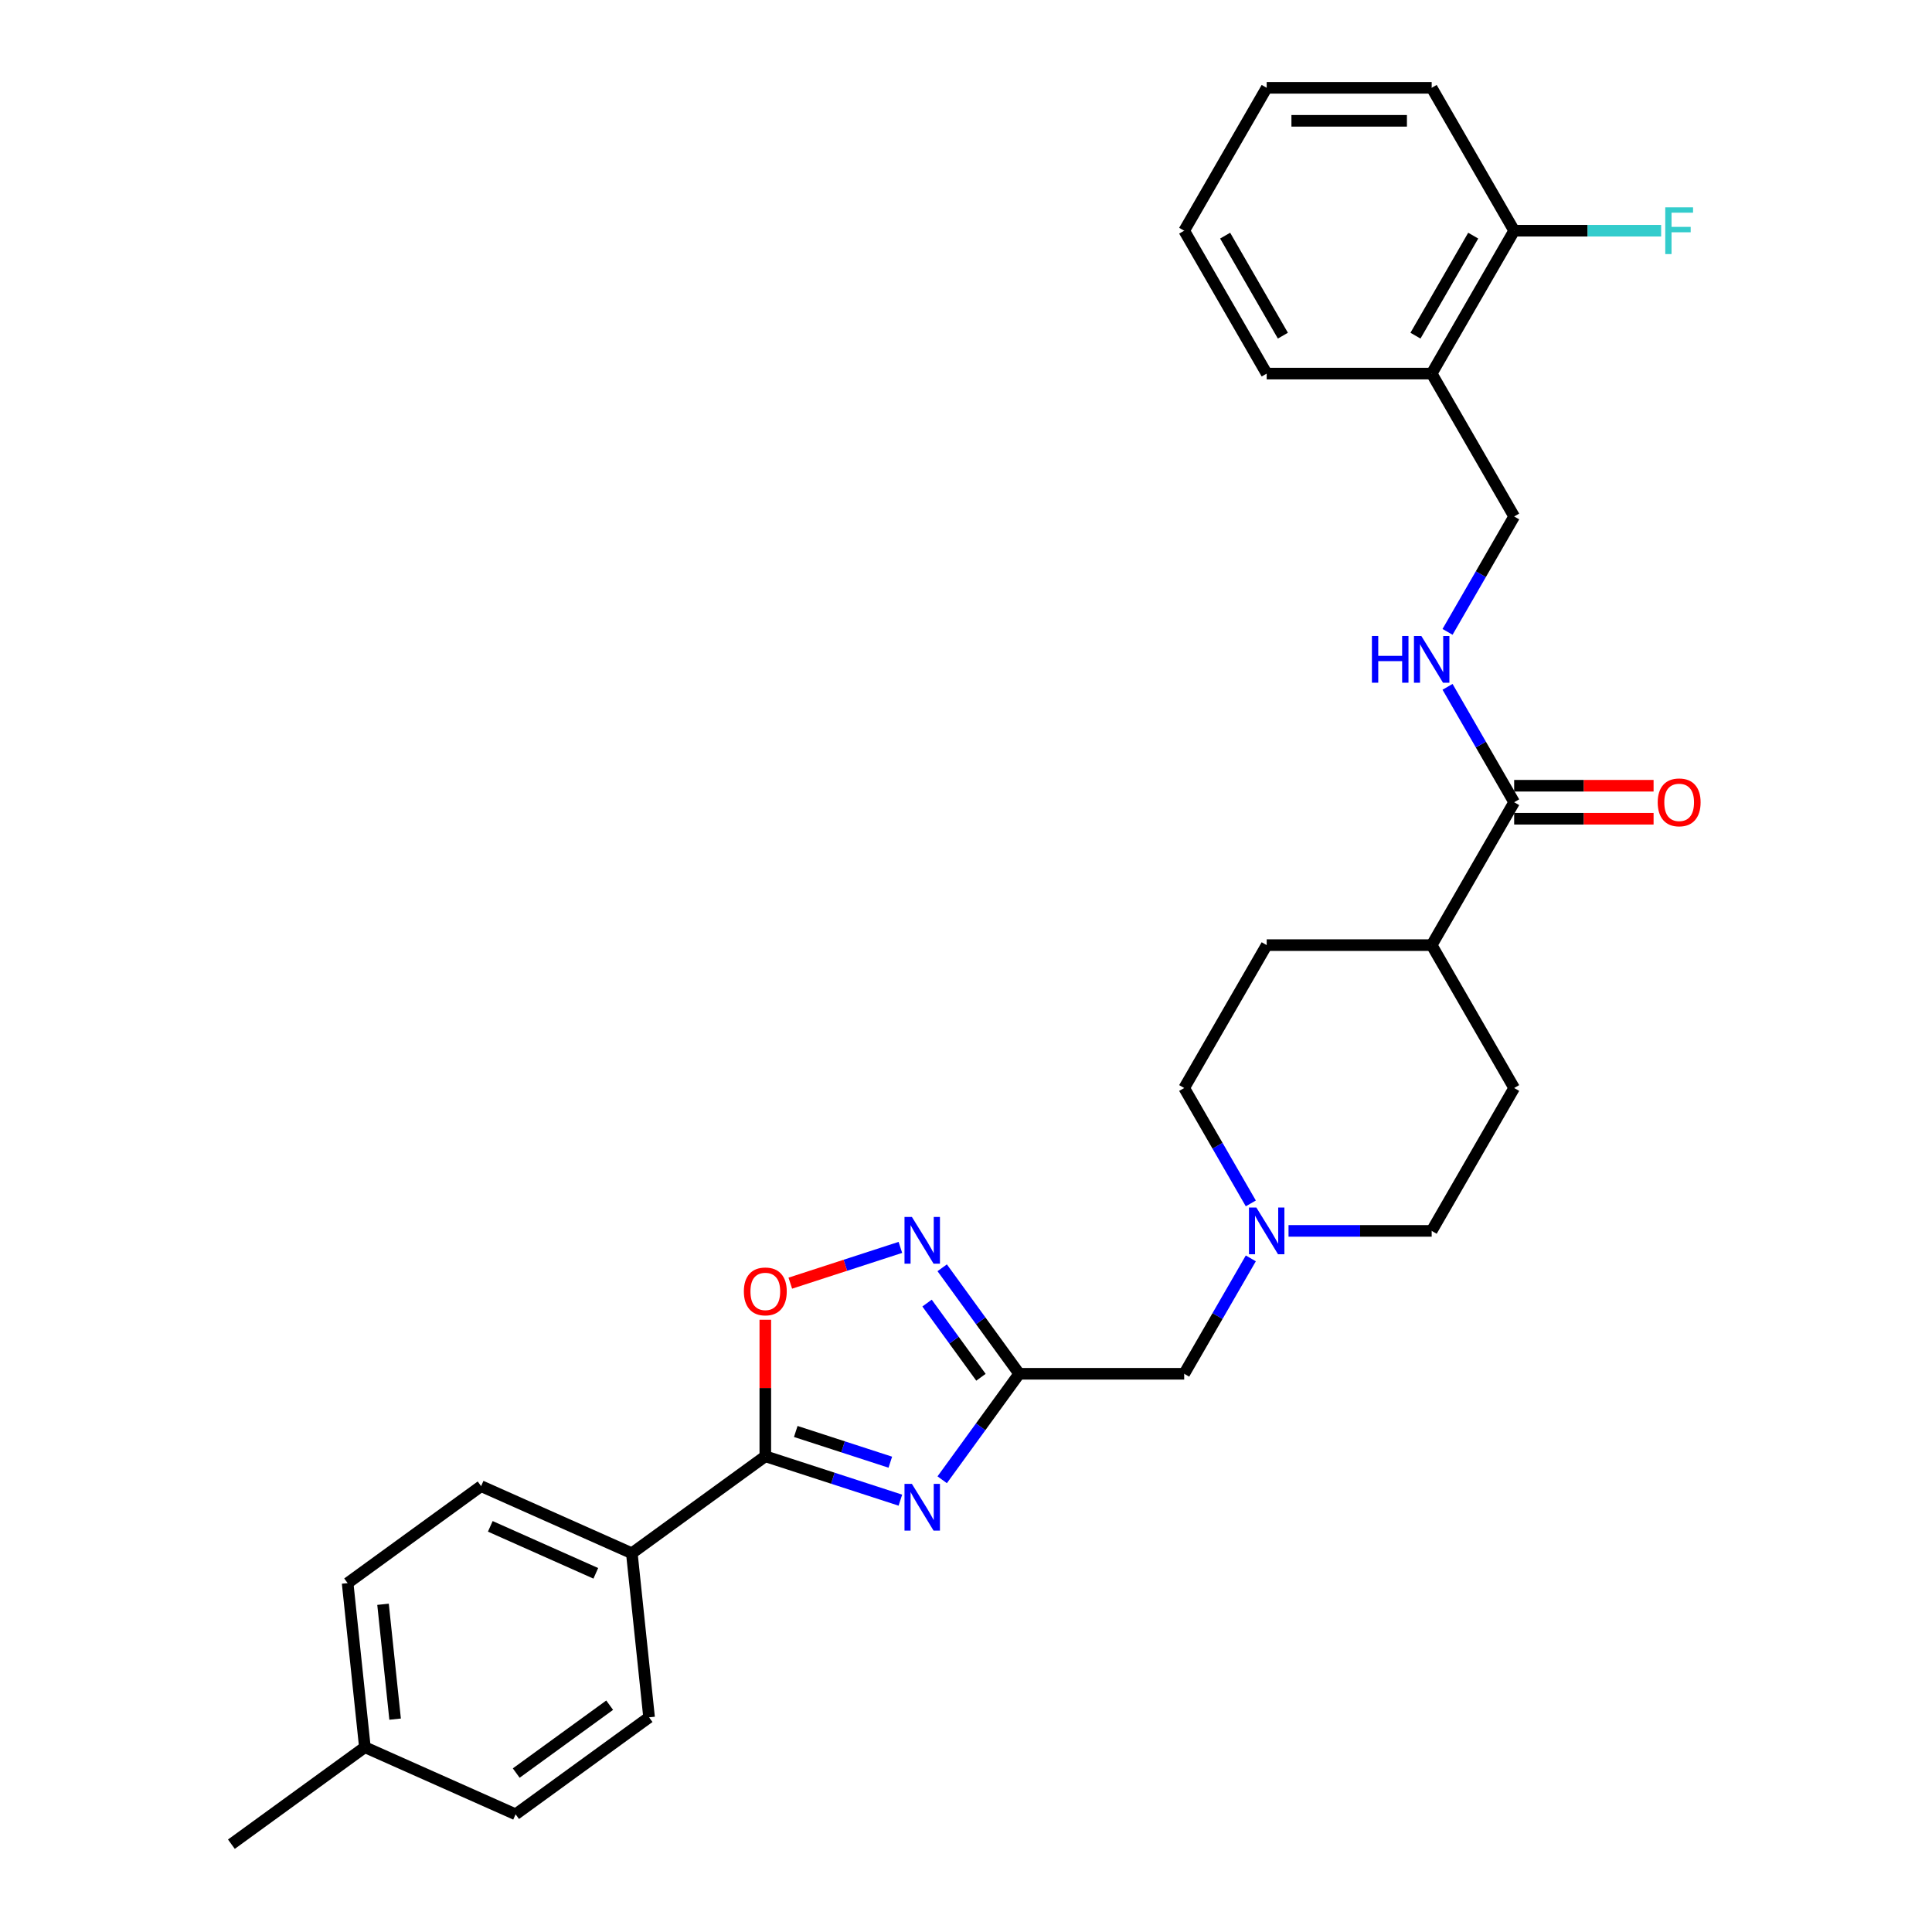 <?xml version='1.0' encoding='iso-8859-1'?>
<svg version='1.1' baseProfile='full'
              xmlns='http://www.w3.org/2000/svg'
                      xmlns:rdkit='http://www.rdkit.org/xml'
                      xmlns:xlink='http://www.w3.org/1999/xlink'
                  xml:space='preserve'
width='1000px' height='1000px' viewBox='0 0 1000 1000'>
<!-- END OF HEADER -->
<rect style='opacity:1.0;fill:#FFFFFF;stroke:none' width='1000' height='1000' x='0' y='0'> </rect>
<path class='bond-0' d='M 487.678,765.925 L 507.608,738.495' style='fill:none;fill-rule:evenodd;stroke:#0000FF;stroke-width:6px;stroke-linecap:butt;stroke-linejoin:miter;stroke-opacity:1' />
<path class='bond-0' d='M 507.608,738.495 L 527.537,711.064' style='fill:none;fill-rule:evenodd;stroke:#000000;stroke-width:6px;stroke-linecap:butt;stroke-linejoin:miter;stroke-opacity:1' />
<path class='bond-1' d='M 466.035,776.479 L 431.079,765.121' style='fill:none;fill-rule:evenodd;stroke:#0000FF;stroke-width:6px;stroke-linecap:butt;stroke-linejoin:miter;stroke-opacity:1' />
<path class='bond-1' d='M 431.079,765.121 L 396.123,753.763' style='fill:none;fill-rule:evenodd;stroke:#000000;stroke-width:6px;stroke-linecap:butt;stroke-linejoin:miter;stroke-opacity:1' />
<path class='bond-1' d='M 460.826,756.828 L 436.357,748.877' style='fill:none;fill-rule:evenodd;stroke:#0000FF;stroke-width:6px;stroke-linecap:butt;stroke-linejoin:miter;stroke-opacity:1' />
<path class='bond-1' d='M 436.357,748.877 L 411.888,740.927' style='fill:none;fill-rule:evenodd;stroke:#000000;stroke-width:6px;stroke-linecap:butt;stroke-linejoin:miter;stroke-opacity:1' />
<path class='bond-2' d='M 527.537,711.064 L 507.608,683.634' style='fill:none;fill-rule:evenodd;stroke:#000000;stroke-width:6px;stroke-linecap:butt;stroke-linejoin:miter;stroke-opacity:1' />
<path class='bond-2' d='M 507.608,683.634 L 487.678,656.203' style='fill:none;fill-rule:evenodd;stroke:#0000FF;stroke-width:6px;stroke-linecap:butt;stroke-linejoin:miter;stroke-opacity:1' />
<path class='bond-2' d='M 507.74,712.874 L 493.79,693.673' style='fill:none;fill-rule:evenodd;stroke:#000000;stroke-width:6px;stroke-linecap:butt;stroke-linejoin:miter;stroke-opacity:1' />
<path class='bond-2' d='M 493.79,693.673 L 479.839,674.472' style='fill:none;fill-rule:evenodd;stroke:#0000FF;stroke-width:6px;stroke-linecap:butt;stroke-linejoin:miter;stroke-opacity:1' />
<path class='bond-9' d='M 527.537,711.064 L 612.935,711.064' style='fill:none;fill-rule:evenodd;stroke:#000000;stroke-width:6px;stroke-linecap:butt;stroke-linejoin:miter;stroke-opacity:1' />
<path class='bond-3' d='M 396.123,753.763 L 396.123,718.434' style='fill:none;fill-rule:evenodd;stroke:#000000;stroke-width:6px;stroke-linecap:butt;stroke-linejoin:miter;stroke-opacity:1' />
<path class='bond-3' d='M 396.123,718.434 L 396.123,683.105' style='fill:none;fill-rule:evenodd;stroke:#FF0000;stroke-width:6px;stroke-linecap:butt;stroke-linejoin:miter;stroke-opacity:1' />
<path class='bond-7' d='M 396.123,753.763 L 327.035,803.959' style='fill:none;fill-rule:evenodd;stroke:#000000;stroke-width:6px;stroke-linecap:butt;stroke-linejoin:miter;stroke-opacity:1' />
<path class='bond-29' d='M 466.035,645.65 L 437.549,654.906' style='fill:none;fill-rule:evenodd;stroke:#0000FF;stroke-width:6px;stroke-linecap:butt;stroke-linejoin:miter;stroke-opacity:1' />
<path class='bond-29' d='M 437.549,654.906 L 409.063,664.161' style='fill:none;fill-rule:evenodd;stroke:#FF0000;stroke-width:6px;stroke-linecap:butt;stroke-linejoin:miter;stroke-opacity:1' />
<path class='bond-4' d='M 783.73,415.238 L 741.031,489.194' style='fill:none;fill-rule:evenodd;stroke:#000000;stroke-width:6px;stroke-linecap:butt;stroke-linejoin:miter;stroke-opacity:1' />
<path class='bond-6' d='M 783.73,415.238 L 766.488,385.373' style='fill:none;fill-rule:evenodd;stroke:#000000;stroke-width:6px;stroke-linecap:butt;stroke-linejoin:miter;stroke-opacity:1' />
<path class='bond-6' d='M 766.488,385.373 L 749.245,355.508' style='fill:none;fill-rule:evenodd;stroke:#0000FF;stroke-width:6px;stroke-linecap:butt;stroke-linejoin:miter;stroke-opacity:1' />
<path class='bond-12' d='M 783.73,423.778 L 819.811,423.778' style='fill:none;fill-rule:evenodd;stroke:#000000;stroke-width:6px;stroke-linecap:butt;stroke-linejoin:miter;stroke-opacity:1' />
<path class='bond-12' d='M 819.811,423.778 L 855.891,423.778' style='fill:none;fill-rule:evenodd;stroke:#FF0000;stroke-width:6px;stroke-linecap:butt;stroke-linejoin:miter;stroke-opacity:1' />
<path class='bond-12' d='M 783.73,406.698 L 819.811,406.698' style='fill:none;fill-rule:evenodd;stroke:#000000;stroke-width:6px;stroke-linecap:butt;stroke-linejoin:miter;stroke-opacity:1' />
<path class='bond-12' d='M 819.811,406.698 L 855.891,406.698' style='fill:none;fill-rule:evenodd;stroke:#FF0000;stroke-width:6px;stroke-linecap:butt;stroke-linejoin:miter;stroke-opacity:1' />
<path class='bond-5' d='M 647.419,651.335 L 630.177,681.2' style='fill:none;fill-rule:evenodd;stroke:#0000FF;stroke-width:6px;stroke-linecap:butt;stroke-linejoin:miter;stroke-opacity:1' />
<path class='bond-5' d='M 630.177,681.2 L 612.935,711.064' style='fill:none;fill-rule:evenodd;stroke:#000000;stroke-width:6px;stroke-linecap:butt;stroke-linejoin:miter;stroke-opacity:1' />
<path class='bond-18' d='M 666.94,637.108 L 703.986,637.108' style='fill:none;fill-rule:evenodd;stroke:#0000FF;stroke-width:6px;stroke-linecap:butt;stroke-linejoin:miter;stroke-opacity:1' />
<path class='bond-18' d='M 703.986,637.108 L 741.031,637.108' style='fill:none;fill-rule:evenodd;stroke:#000000;stroke-width:6px;stroke-linecap:butt;stroke-linejoin:miter;stroke-opacity:1' />
<path class='bond-19' d='M 647.419,622.88 L 630.177,593.016' style='fill:none;fill-rule:evenodd;stroke:#0000FF;stroke-width:6px;stroke-linecap:butt;stroke-linejoin:miter;stroke-opacity:1' />
<path class='bond-19' d='M 630.177,593.016 L 612.935,563.151' style='fill:none;fill-rule:evenodd;stroke:#000000;stroke-width:6px;stroke-linecap:butt;stroke-linejoin:miter;stroke-opacity:1' />
<path class='bond-11' d='M 749.245,327.054 L 766.488,297.189' style='fill:none;fill-rule:evenodd;stroke:#0000FF;stroke-width:6px;stroke-linecap:butt;stroke-linejoin:miter;stroke-opacity:1' />
<path class='bond-11' d='M 766.488,297.189 L 783.73,267.324' style='fill:none;fill-rule:evenodd;stroke:#000000;stroke-width:6px;stroke-linecap:butt;stroke-linejoin:miter;stroke-opacity:1' />
<path class='bond-14' d='M 327.035,803.959 L 249.02,769.224' style='fill:none;fill-rule:evenodd;stroke:#000000;stroke-width:6px;stroke-linecap:butt;stroke-linejoin:miter;stroke-opacity:1' />
<path class='bond-14' d='M 308.386,814.352 L 253.776,790.037' style='fill:none;fill-rule:evenodd;stroke:#000000;stroke-width:6px;stroke-linecap:butt;stroke-linejoin:miter;stroke-opacity:1' />
<path class='bond-15' d='M 327.035,803.959 L 335.962,888.889' style='fill:none;fill-rule:evenodd;stroke:#000000;stroke-width:6px;stroke-linecap:butt;stroke-linejoin:miter;stroke-opacity:1' />
<path class='bond-8' d='M 741.031,193.368 L 783.73,267.324' style='fill:none;fill-rule:evenodd;stroke:#000000;stroke-width:6px;stroke-linecap:butt;stroke-linejoin:miter;stroke-opacity:1' />
<path class='bond-13' d='M 741.031,193.368 L 783.73,119.411' style='fill:none;fill-rule:evenodd;stroke:#000000;stroke-width:6px;stroke-linecap:butt;stroke-linejoin:miter;stroke-opacity:1' />
<path class='bond-13' d='M 732.645,173.735 L 762.534,121.965' style='fill:none;fill-rule:evenodd;stroke:#000000;stroke-width:6px;stroke-linecap:butt;stroke-linejoin:miter;stroke-opacity:1' />
<path class='bond-24' d='M 741.031,193.368 L 655.634,193.368' style='fill:none;fill-rule:evenodd;stroke:#000000;stroke-width:6px;stroke-linecap:butt;stroke-linejoin:miter;stroke-opacity:1' />
<path class='bond-10' d='M 741.031,489.194 L 655.634,489.194' style='fill:none;fill-rule:evenodd;stroke:#000000;stroke-width:6px;stroke-linecap:butt;stroke-linejoin:miter;stroke-opacity:1' />
<path class='bond-31' d='M 741.031,489.194 L 783.73,563.151' style='fill:none;fill-rule:evenodd;stroke:#000000;stroke-width:6px;stroke-linecap:butt;stroke-linejoin:miter;stroke-opacity:1' />
<path class='bond-20' d='M 783.73,119.411 L 821.766,119.411' style='fill:none;fill-rule:evenodd;stroke:#000000;stroke-width:6px;stroke-linecap:butt;stroke-linejoin:miter;stroke-opacity:1' />
<path class='bond-20' d='M 821.766,119.411 L 859.803,119.411' style='fill:none;fill-rule:evenodd;stroke:#33CCCC;stroke-width:6px;stroke-linecap:butt;stroke-linejoin:miter;stroke-opacity:1' />
<path class='bond-25' d='M 783.73,119.411 L 741.031,45.455' style='fill:none;fill-rule:evenodd;stroke:#000000;stroke-width:6px;stroke-linecap:butt;stroke-linejoin:miter;stroke-opacity:1' />
<path class='bond-21' d='M 249.02,769.224 L 179.932,819.42' style='fill:none;fill-rule:evenodd;stroke:#000000;stroke-width:6px;stroke-linecap:butt;stroke-linejoin:miter;stroke-opacity:1' />
<path class='bond-22' d='M 335.962,888.889 L 266.873,939.084' style='fill:none;fill-rule:evenodd;stroke:#000000;stroke-width:6px;stroke-linecap:butt;stroke-linejoin:miter;stroke-opacity:1' />
<path class='bond-22' d='M 315.559,882.6 L 267.197,917.737' style='fill:none;fill-rule:evenodd;stroke:#000000;stroke-width:6px;stroke-linecap:butt;stroke-linejoin:miter;stroke-opacity:1' />
<path class='bond-16' d='M 783.73,563.151 L 741.031,637.108' style='fill:none;fill-rule:evenodd;stroke:#000000;stroke-width:6px;stroke-linecap:butt;stroke-linejoin:miter;stroke-opacity:1' />
<path class='bond-17' d='M 655.634,489.194 L 612.935,563.151' style='fill:none;fill-rule:evenodd;stroke:#000000;stroke-width:6px;stroke-linecap:butt;stroke-linejoin:miter;stroke-opacity:1' />
<path class='bond-30' d='M 179.932,819.42 L 188.859,904.35' style='fill:none;fill-rule:evenodd;stroke:#000000;stroke-width:6px;stroke-linecap:butt;stroke-linejoin:miter;stroke-opacity:1' />
<path class='bond-30' d='M 198.257,830.374 L 204.506,889.825' style='fill:none;fill-rule:evenodd;stroke:#000000;stroke-width:6px;stroke-linecap:butt;stroke-linejoin:miter;stroke-opacity:1' />
<path class='bond-23' d='M 266.873,939.084 L 188.859,904.35' style='fill:none;fill-rule:evenodd;stroke:#000000;stroke-width:6px;stroke-linecap:butt;stroke-linejoin:miter;stroke-opacity:1' />
<path class='bond-26' d='M 188.859,904.35 L 119.77,954.545' style='fill:none;fill-rule:evenodd;stroke:#000000;stroke-width:6px;stroke-linecap:butt;stroke-linejoin:miter;stroke-opacity:1' />
<path class='bond-27' d='M 655.634,193.368 L 612.935,119.411' style='fill:none;fill-rule:evenodd;stroke:#000000;stroke-width:6px;stroke-linecap:butt;stroke-linejoin:miter;stroke-opacity:1' />
<path class='bond-27' d='M 664.02,173.735 L 634.131,121.965' style='fill:none;fill-rule:evenodd;stroke:#000000;stroke-width:6px;stroke-linecap:butt;stroke-linejoin:miter;stroke-opacity:1' />
<path class='bond-32' d='M 741.031,45.455 L 655.634,45.455' style='fill:none;fill-rule:evenodd;stroke:#000000;stroke-width:6px;stroke-linecap:butt;stroke-linejoin:miter;stroke-opacity:1' />
<path class='bond-32' d='M 728.222,62.534 L 668.443,62.534' style='fill:none;fill-rule:evenodd;stroke:#000000;stroke-width:6px;stroke-linecap:butt;stroke-linejoin:miter;stroke-opacity:1' />
<path class='bond-28' d='M 612.935,119.411 L 655.634,45.455' style='fill:none;fill-rule:evenodd;stroke:#000000;stroke-width:6px;stroke-linecap:butt;stroke-linejoin:miter;stroke-opacity:1' />
<path  class='atom-0' d='M 471.995 768.06
L 479.92 780.87
Q 480.706 782.134, 481.97 784.422
Q 483.234 786.711, 483.302 786.848
L 483.302 768.06
L 486.513 768.06
L 486.513 792.245
L 483.2 792.245
L 474.694 778.24
Q 473.703 776.6, 472.644 774.721
Q 471.62 772.843, 471.312 772.262
L 471.312 792.245
L 468.17 792.245
L 468.17 768.06
L 471.995 768.06
' fill='#0000FF'/>
<path  class='atom-3' d='M 471.995 629.884
L 479.92 642.693
Q 480.706 643.957, 481.97 646.246
Q 483.234 648.535, 483.302 648.671
L 483.302 629.884
L 486.513 629.884
L 486.513 654.068
L 483.2 654.068
L 474.694 640.063
Q 473.703 638.424, 472.644 636.545
Q 471.62 634.666, 471.312 634.085
L 471.312 654.068
L 468.17 654.068
L 468.17 629.884
L 471.995 629.884
' fill='#0000FF'/>
<path  class='atom-4' d='M 385.022 668.434
Q 385.022 662.627, 387.891 659.382
Q 390.76 656.136, 396.123 656.136
Q 401.486 656.136, 404.356 659.382
Q 407.225 662.627, 407.225 668.434
Q 407.225 674.309, 404.321 677.657
Q 401.418 680.97, 396.123 680.97
Q 390.794 680.97, 387.891 677.657
Q 385.022 674.343, 385.022 668.434
M 396.123 678.237
Q 399.812 678.237, 401.794 675.778
Q 403.809 673.284, 403.809 668.434
Q 403.809 663.686, 401.794 661.295
Q 399.812 658.869, 396.123 658.869
Q 392.434 658.869, 390.419 661.26
Q 388.437 663.652, 388.437 668.434
Q 388.437 673.319, 390.419 675.778
Q 392.434 678.237, 396.123 678.237
' fill='#FF0000'/>
<path  class='atom-6' d='M 650.288 625.015
L 658.213 637.825
Q 658.998 639.089, 660.262 641.378
Q 661.526 643.666, 661.594 643.803
L 661.594 625.015
L 664.805 625.015
L 664.805 649.2
L 661.492 649.2
L 652.986 635.195
Q 651.996 633.555, 650.937 631.676
Q 649.912 629.798, 649.605 629.217
L 649.605 649.2
L 646.462 649.2
L 646.462 625.015
L 650.288 625.015
' fill='#0000FF'/>
<path  class='atom-7' d='M 710.1 329.189
L 713.38 329.189
L 713.38 339.471
L 725.745 339.471
L 725.745 329.189
L 729.024 329.189
L 729.024 353.373
L 725.745 353.373
L 725.745 342.203
L 713.38 342.203
L 713.38 353.373
L 710.1 353.373
L 710.1 329.189
' fill='#0000FF'/>
<path  class='atom-7' d='M 735.685 329.189
L 743.61 341.998
Q 744.396 343.262, 745.66 345.551
Q 746.924 347.84, 746.992 347.976
L 746.992 329.189
L 750.203 329.189
L 750.203 353.373
L 746.89 353.373
L 738.384 339.368
Q 737.393 337.729, 736.334 335.85
Q 735.31 333.971, 735.002 333.39
L 735.002 353.373
L 731.86 353.373
L 731.86 329.189
L 735.685 329.189
' fill='#0000FF'/>
<path  class='atom-13' d='M 858.026 415.306
Q 858.026 409.499, 860.896 406.254
Q 863.765 403.009, 869.128 403.009
Q 874.491 403.009, 877.36 406.254
Q 880.23 409.499, 880.23 415.306
Q 880.23 421.181, 877.326 424.529
Q 874.423 427.842, 869.128 427.842
Q 863.799 427.842, 860.896 424.529
Q 858.026 421.216, 858.026 415.306
M 869.128 425.11
Q 872.817 425.11, 874.798 422.65
Q 876.814 420.157, 876.814 415.306
Q 876.814 410.558, 874.798 408.167
Q 872.817 405.742, 869.128 405.742
Q 865.439 405.742, 863.423 408.133
Q 861.442 410.524, 861.442 415.306
Q 861.442 420.191, 863.423 422.65
Q 865.439 425.11, 869.128 425.11
' fill='#FF0000'/>
<path  class='atom-21' d='M 861.938 107.319
L 876.319 107.319
L 876.319 110.086
L 865.183 110.086
L 865.183 117.43
L 875.089 117.43
L 875.089 120.231
L 865.183 120.231
L 865.183 131.504
L 861.938 131.504
L 861.938 107.319
' fill='#33CCCC'/>
</svg>
